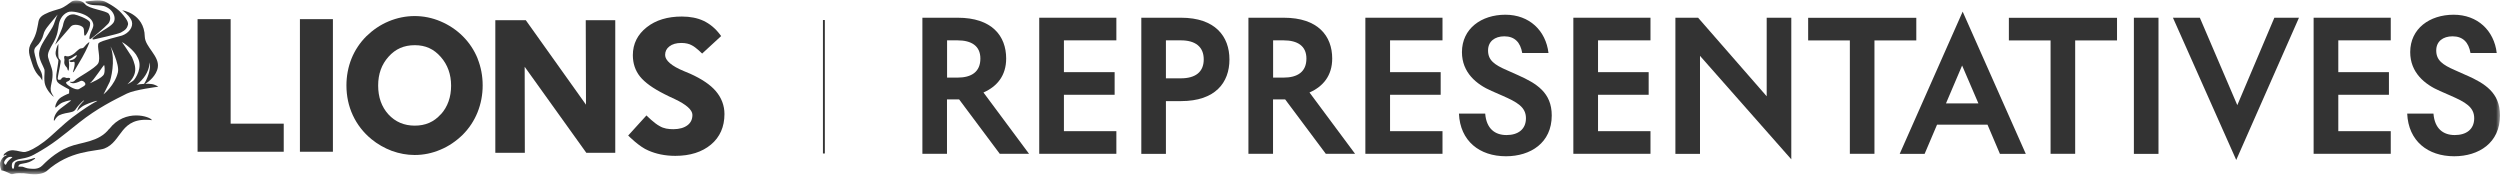 <svg width="316" height="23" viewBox="0 0 316 23" fill="none" xmlns="http://www.w3.org/2000/svg">
<mask id="mask0_3391_12263" style="mask-type:luminance" maskUnits="userSpaceOnUse" x="0" y="0" width="316" height="22">
<path d="M316 0H0V22H316V0Z" fill="white"/>
</mask>
<g mask="url(#mask0_3391_12263)">
<path d="M104.26 2.531H104.02V19.401H104.26V2.531Z" fill="#333333"/>
<path d="M35.863 19.18H24.973V2.42H29.153V15.63H35.863V19.18Z" fill="#333333"/>
<path d="M42.08 2.42H37.91V19.18H42.08V2.42Z" fill="#333333"/>
<path d="M60.379 7.421C59.959 6.371 59.329 5.411 58.509 4.591C57.699 3.781 56.749 3.151 55.689 2.701C53.579 1.801 51.239 1.811 49.119 2.701C48.059 3.141 47.119 3.791 46.299 4.591C45.479 5.411 44.849 6.371 44.429 7.411C44.009 8.461 43.789 9.611 43.789 10.801C43.789 12.141 44.059 13.411 44.599 14.571C45.139 15.731 45.919 16.741 46.939 17.581C47.719 18.221 48.599 18.721 49.529 19.071C50.469 19.411 51.439 19.591 52.409 19.591C53.529 19.591 54.619 19.371 55.669 18.921C56.709 18.491 57.659 17.841 58.499 17.021C59.299 16.211 59.929 15.271 60.359 14.201C60.789 13.131 61.009 11.991 61.009 10.791C61.009 9.591 60.789 8.461 60.369 7.411L60.379 7.421ZM55.719 14.441C54.849 15.421 53.769 15.881 52.429 15.881C51.089 15.881 49.969 15.411 49.089 14.451C48.229 13.501 47.799 12.281 47.799 10.811C47.799 9.341 48.239 8.141 49.109 7.171C49.989 6.181 51.069 5.711 52.429 5.711C53.789 5.711 54.829 6.191 55.709 7.191C56.579 8.171 57.019 9.401 57.019 10.831C57.019 12.261 56.589 13.501 55.719 14.461V14.441Z" fill="#333333"/>
<path d="M66.329 19.311H62.609V2.551H66.459L74.069 13.231L74.039 2.551H77.769V19.311H74.109L66.319 8.441L66.339 19.311H66.329Z" fill="#333333"/>
<path d="M88.772 6.75L91.152 4.56L90.982 4.33C90.392 3.56 89.702 3 88.922 2.63C88.152 2.27 87.232 2.09 86.182 2.09C84.382 2.09 82.892 2.54 81.752 3.44C80.592 4.35 79.992 5.54 79.992 6.97C79.992 8.01 80.292 8.92 80.902 9.68C81.502 10.42 82.512 11.16 84.032 11.92C84.342 12.08 84.772 12.29 85.282 12.52C86.752 13.21 87.522 13.9 87.522 14.52C87.522 15.06 87.332 15.5 86.912 15.82C86.482 16.15 85.882 16.33 85.112 16.33C84.482 16.33 83.892 16.25 83.382 15.94C82.702 15.59 81.752 14.63 81.712 14.59L79.402 17.13C79.402 17.13 80.812 18.57 81.962 19.03C82.912 19.45 84.052 19.7 85.362 19.7C87.222 19.7 88.732 19.22 89.862 18.28C91.002 17.33 91.572 16.02 91.572 14.42C91.572 13.34 91.202 12.37 90.482 11.52C89.782 10.7 88.682 9.97 87.242 9.32C87.062 9.24 86.802 9.13 86.452 8.99C84.892 8.35 84.072 7.64 84.072 6.95C84.072 6.51 84.242 6.15 84.602 5.87C84.982 5.57 85.492 5.43 86.122 5.43C86.652 5.43 87.112 5.53 87.472 5.74C88.002 6.01 88.762 6.78 88.762 6.78V6.76L88.772 6.75Z" fill="#333333"/>
<path d="M9.211 9.091C9.201 9.201 9.311 9.101 9.391 8.971C9.481 8.841 9.831 8.241 10.411 7.231C10.981 6.221 11.331 5.341 11.301 5.331C11.271 5.311 11.181 5.391 11.091 5.461C10.991 5.531 10.811 5.721 10.661 5.911C10.511 6.111 10.381 6.101 10.171 6.131C9.971 6.171 9.611 6.571 9.401 6.741C9.191 6.911 8.911 7.071 8.651 7.121C8.371 7.161 8.321 7.041 8.211 7.061C8.091 7.081 8.091 7.281 8.131 7.431C8.171 7.571 8.131 7.631 8.121 7.871C8.101 8.111 8.271 8.361 8.411 8.491C8.551 8.621 8.511 8.851 8.611 8.921C8.711 9.001 8.741 8.501 8.741 8.191C8.741 7.881 8.671 7.581 8.691 7.541C8.701 7.501 8.941 7.431 9.051 7.351C9.171 7.271 9.441 7.071 9.581 7.011C9.721 6.941 9.721 6.991 9.691 7.081C9.661 7.161 9.581 7.281 9.431 7.411C9.281 7.541 8.911 7.641 8.831 7.651C8.751 7.651 8.751 7.731 8.831 7.791C8.911 7.861 9.111 7.861 9.291 7.811C9.471 7.771 9.441 8.001 9.421 8.251C9.401 8.511 9.251 8.961 9.221 9.081H9.211V9.091ZM4.941 9.601C5.091 9.721 5.401 10.281 5.351 10.191C5.311 10.101 5.471 9.591 5.131 8.951C4.781 8.321 4.691 8.081 4.541 7.451C4.391 6.811 4.131 6.291 4.571 5.891C5.011 5.501 5.361 4.921 5.501 4.331C5.641 3.731 6.121 3.251 6.651 2.591C7.181 1.941 7.291 1.841 7.291 1.841C7.161 2.021 6.921 2.721 6.801 3.081C6.681 3.451 6.111 4.261 5.851 4.691C5.591 5.121 4.991 5.951 4.941 6.731C4.901 7.511 5.511 8.431 5.611 8.771C5.701 9.101 5.481 10.071 5.721 10.761C5.951 11.451 6.581 12.081 6.701 12.171C6.811 12.251 6.791 12.171 6.751 12.131C6.711 12.091 6.641 12.021 6.491 11.691C6.341 11.361 6.401 10.991 6.511 10.501C6.621 10.001 6.671 9.601 6.631 9.101C6.591 8.601 6.201 7.761 6.081 7.251C5.961 6.741 6.261 6.231 6.771 5.351C7.271 4.471 7.341 3.731 7.421 3.191C7.491 2.651 7.781 1.871 8.581 1.531C9.051 1.331 10.341 1.611 11.011 2.041C11.491 2.361 11.711 2.661 11.781 3.021C11.861 3.421 11.621 3.711 11.471 4.111C11.321 4.511 11.221 4.961 11.381 4.951C11.531 4.941 13.271 3.441 13.661 3.011C13.861 2.801 14.101 2.241 13.751 1.751C13.441 1.321 11.181 1.131 10.741 0.511C10.351 -0.029 9.351 -0.009 9.061 0.191C8.791 0.381 8.191 0.891 7.611 1.091C7.021 1.291 6.431 1.391 5.641 1.801C4.851 2.211 4.881 2.691 4.811 3.031C4.721 3.371 4.661 4.321 4.021 5.321C3.371 6.321 3.751 7.021 4.061 8.031C4.371 9.041 4.831 9.531 4.981 9.651H4.951L4.941 9.601ZM13.101 0.751C14.441 1.191 14.751 2.391 14.281 2.941C14.021 3.241 13.731 3.431 13.041 3.851C12.371 4.281 12.101 4.501 11.881 4.671C11.661 4.841 11.541 5.081 12.011 4.951C12.051 4.941 14.911 4.311 15.281 4.111C15.901 3.781 16.071 3.541 16.181 3.121C16.281 2.691 15.641 1.981 15.331 1.631C14.721 0.921 13.271 0.181 13.211 0.171C12.481 -0.069 11.581 0.131 10.861 0.171C10.781 0.171 10.811 0.291 10.861 0.331C11.511 0.801 12.301 0.571 13.101 0.761H13.091L13.101 0.751ZM10.531 3.521C10.701 3.761 10.541 4.531 10.741 4.511C10.921 4.491 11.561 3.221 11.351 2.791C11.131 2.361 9.641 1.851 9.381 1.821C8.361 1.751 8.071 2.591 7.951 3.251C7.901 3.551 6.931 5.711 6.971 5.651L8.971 3.331C9.321 2.971 10.281 3.151 10.531 3.511V3.521ZM13.821 16.261C12.491 18.011 10.231 17.941 8.691 18.571C6.891 19.301 5.681 20.601 5.351 20.921C4.801 21.471 4.101 21.331 3.721 21.311C3.341 21.291 2.981 21.091 2.831 21.071C2.681 21.041 2.321 21.071 2.321 21.071C2.321 21.071 2.331 20.891 2.461 20.801C2.591 20.711 2.861 20.691 3.331 20.591C3.811 20.491 4.161 20.241 4.351 20.111C4.531 19.991 4.421 19.941 4.301 19.981C4.181 20.011 3.801 20.171 3.141 20.261C2.481 20.361 2.271 20.301 2.011 20.481C1.761 20.661 1.811 21.101 1.761 21.221C1.711 21.341 1.651 21.381 1.581 21.301C1.491 21.221 1.461 20.921 1.531 20.671C1.601 20.411 1.991 20.221 2.341 20.131C2.701 20.041 3.471 20.001 4.301 19.541C6.761 18.201 7.841 17.201 10.021 15.481C12.341 13.651 14.411 12.641 16.031 11.831C17.031 11.331 20.011 10.961 20.011 10.961C20.011 10.961 19.591 10.661 19.141 10.621C18.881 10.591 18.621 10.581 18.361 10.591C18.761 10.371 19.801 9.551 19.951 8.491C20.161 7.081 18.341 5.931 18.301 4.641C18.251 1.671 15.321 1.251 15.461 1.321C16.011 1.661 16.581 2.341 16.671 2.731C16.851 3.431 16.281 4.191 15.431 4.491C15.031 4.621 12.791 5.131 12.481 5.441C12.181 5.751 12.791 7.371 12.401 8.021C12.001 8.671 9.781 9.811 9.511 10.121C9.241 10.441 8.961 10.341 8.871 10.331C8.771 10.331 8.851 10.441 9.131 10.511C9.401 10.571 9.881 10.401 10.151 10.251C10.421 10.091 10.811 10.431 10.791 10.641C10.771 10.851 10.511 10.921 10.011 11.241C9.611 11.501 8.471 10.771 8.371 10.531C8.271 10.291 8.611 10.361 8.811 10.111C9.021 9.851 8.661 9.811 8.531 9.851C8.401 9.881 8.321 9.821 8.191 9.781C8.061 9.751 7.891 9.781 7.801 9.881C7.711 9.981 7.801 10.061 7.491 10.091C7.181 10.121 7.321 9.751 7.391 9.321C7.461 8.911 7.721 7.811 7.661 7.671C7.611 7.531 7.611 7.581 7.491 7.451C7.371 7.321 7.371 7.071 7.361 6.671C7.361 6.271 7.381 5.541 7.381 5.541C7.381 5.541 7.141 5.901 7.041 6.521C6.941 7.151 7.371 7.501 7.381 7.601C7.381 7.701 7.371 7.921 7.181 9.041C6.981 10.151 7.221 10.361 7.461 10.561C7.701 10.751 8.751 11.311 8.751 11.311L8.731 11.811C8.731 11.811 8.211 11.991 7.711 12.311C7.211 12.641 7.031 13.221 6.991 13.421C6.951 13.611 7.061 13.591 7.061 13.591C7.061 13.591 7.181 13.471 7.561 13.161C7.941 12.851 8.801 12.681 8.891 12.681C9.001 12.681 9.001 12.711 8.871 12.801C8.741 12.901 8.391 13.161 7.651 13.721C6.901 14.291 6.801 15.011 6.801 15.171C6.801 15.331 6.911 15.201 6.911 15.201C6.911 15.201 7.011 14.961 7.271 14.721C7.521 14.481 8.091 14.331 8.731 14.231C9.371 14.121 9.481 13.961 9.671 13.661C9.871 13.361 10.411 12.811 10.521 12.741C10.631 12.671 10.661 12.721 10.601 12.761C10.531 12.801 10.501 12.851 10.161 13.231C9.821 13.611 9.761 14.051 9.761 14.051C9.761 14.051 9.941 13.781 10.371 13.481C10.781 13.181 11.791 12.851 12.061 12.781C12.321 12.711 12.301 12.751 12.261 12.781C12.221 12.811 12.181 12.821 11.891 12.981C11.601 13.141 10.571 13.761 9.211 14.791C7.831 15.831 6.701 17.051 5.591 17.901C4.481 18.741 3.651 19.121 3.221 19.201C2.791 19.281 2.281 19.021 1.641 18.991C1.001 18.971 0.571 19.401 0.501 19.501C0.431 19.601 0.431 19.681 0.491 19.681C0.551 19.681 0.651 19.561 0.751 19.561C0.851 19.561 0.841 19.621 0.841 19.621C0.841 19.621 0.801 19.641 0.611 19.731C0.431 19.831 0.151 20.101 0.021 20.521C-0.109 20.931 0.191 21.551 0.191 21.551C0.191 21.551 0.401 21.551 0.671 21.671C0.941 21.781 1.131 21.861 1.261 21.941C1.391 22.021 1.521 22.041 1.791 21.961C2.061 21.881 2.621 21.881 3.001 21.901C3.391 21.921 4.901 22.301 5.851 21.661C8.861 18.941 12.031 19.171 13.171 18.781C15.501 17.911 15.111 14.701 19.211 15.191C19.031 14.741 15.831 13.671 13.811 16.301V16.261H13.821ZM17.841 10.201C18.751 9.271 18.891 8.291 18.931 7.881C19.101 8.761 18.601 10.031 18.211 10.601C17.871 10.611 17.551 10.661 17.251 10.711C17.481 10.591 17.631 10.411 17.841 10.191V10.201ZM17.381 7.231C18.101 8.511 17.111 9.941 16.891 10.151C16.721 10.321 16.351 10.521 16.111 10.651C16.541 10.241 16.941 9.731 17.061 9.131C17.181 8.521 16.981 7.911 16.681 7.221C16.611 7.091 15.521 5.431 15.421 5.331C15.601 5.361 17.011 6.381 17.381 7.231ZM13.971 5.871C13.931 5.761 15.141 8.111 14.901 9.151C14.511 10.791 13.081 11.931 13.081 11.931C13.081 11.931 13.761 10.591 13.871 10.341C13.971 10.101 14.661 7.661 13.971 5.871ZM11.341 10.531C11.801 10.251 13.131 8.121 13.171 8.231C13.211 8.341 13.291 8.941 13.151 9.351C12.951 9.891 11.341 10.531 11.341 10.531ZM0.781 20.761C0.701 20.951 0.451 20.651 0.531 20.441C0.551 20.381 0.861 19.701 1.531 19.841C1.711 19.881 1.021 20.151 0.781 20.761Z" fill="#333333"/>
<path d="M124.31 11.69L130.07 19.44H126.37L121.23 12.56H119.7V19.44H116.59V2.24H121.06C125.38 2.24 127.18 4.54 127.18 7.4C127.18 9.55 126.04 10.93 124.31 11.69ZM119.71 5.11V9.81H121.03C122.8 9.81 123.92 9.08 123.92 7.4C123.92 5.81 122.8 5.1 121.03 5.1H119.71V5.11Z" fill="#333333"/>
<path d="M134.479 11.99V16.58H141.109V19.44H131.359V2.24H141.109V5.1H134.479V9.12H140.889V11.98H134.479V11.99Z" fill="#333333"/>
<path d="M147.372 12.77V19.45H144.262V2.24H149.282C153.602 2.24 155.402 4.6 155.402 7.52C155.402 10.44 153.612 12.78 149.282 12.78H147.372V12.77ZM147.372 9.9H149.262C151.082 9.9 152.152 9.12 152.152 7.51C152.152 5.9 151.082 5.1 149.262 5.1H147.372V9.89V9.9Z" fill="#333333"/>
<path d="M165.521 11.69L171.281 19.44H167.581L162.441 12.56H160.911V19.44H157.801V2.24H162.271C166.591 2.24 168.391 4.54 168.391 7.4C168.391 9.55 167.251 10.93 165.521 11.69ZM160.921 5.11V9.81H162.241C164.011 9.81 165.131 9.08 165.131 7.4C165.131 5.81 164.011 5.1 162.241 5.1H160.921V5.11Z" fill="#333333"/>
<path d="M175.702 11.99V16.58H182.332V19.44H172.582V2.24H182.332V5.1H175.702V9.12H182.102V11.98H175.702V11.99Z" fill="#333333"/>
<path d="M191.88 9.501C194.23 10.551 196.14 11.711 196.14 14.591C196.14 18.051 193.47 19.751 190.35 19.751C187.01 19.751 184.56 17.821 184.41 14.361H187.73C187.88 16.271 188.97 17.071 190.42 17.071C191.87 17.071 192.88 16.361 192.88 14.941C192.88 13.521 191.74 12.901 189.92 12.101L188.55 11.501C186.64 10.681 184.79 9.181 184.79 6.591C184.79 3.611 187.25 1.861 190.28 1.861C193.31 1.861 195.39 3.861 195.73 6.701H192.41C192.18 5.351 191.45 4.591 190.15 4.591C188.94 4.591 188.09 5.231 188.09 6.381C188.09 7.621 188.89 8.191 190.49 8.881L191.88 9.501Z" fill="#333333"/>
<path d="M201.991 11.99V16.58H208.621V19.44H198.871V2.24H208.621V5.1H201.991V9.12H208.391V11.98H201.991V11.99Z" fill="#333333"/>
<path d="M226.42 20.14L214.88 7.06V19.45H211.77V2.24H214.64L223.31 12.17V2.24H226.42V20.14Z" fill="#333333"/>
<path d="M233.821 5.11H228.551V2.25H242.221V5.11H236.931V19.44H233.821V5.11Z" fill="#333333"/>
<path d="M240.121 19.451L248.081 1.471L256.061 19.451H252.791L251.221 15.761H244.841L243.271 19.451H240.141H240.121ZM250.071 13.071L248.011 8.281L245.971 13.071H250.071Z" fill="#333333"/>
<path d="M259.192 5.11H253.922V2.25H267.592V5.11H262.302V19.44H259.192V5.11Z" fill="#333333"/>
<path d="M269.723 19.45V2.24H272.833V19.45H269.723Z" fill="#333333"/>
<path d="M282.8 13.28L287.48 2.24H290.59L282.66 20.22L274.66 2.24H278.06L282.79 13.28H282.8Z" fill="#333333"/>
<path d="M295.561 11.99V16.58H302.191V19.44H292.441V2.24H302.191V5.1H295.561V9.12H301.961V11.98H295.561V11.99Z" fill="#333333"/>
<path d="M311.74 9.501C314.09 10.551 316 11.711 316 14.591C316 18.051 313.33 19.751 310.21 19.751C306.87 19.751 304.42 17.821 304.27 14.361H307.59C307.74 16.271 308.83 17.071 310.28 17.071C311.73 17.071 312.74 16.361 312.74 14.941C312.74 13.521 311.6 12.901 309.78 12.101L308.41 11.501C306.5 10.681 304.65 9.181 304.65 6.591C304.65 3.611 307.11 1.861 310.14 1.861C313.17 1.861 315.25 3.861 315.59 6.701H312.27C312.04 5.351 311.31 4.591 310 4.591C308.79 4.591 307.94 5.231 307.94 6.381C307.94 7.621 308.74 8.191 310.33 8.881L311.72 9.501H311.74Z" fill="#333333"/>
</g>
</svg>
